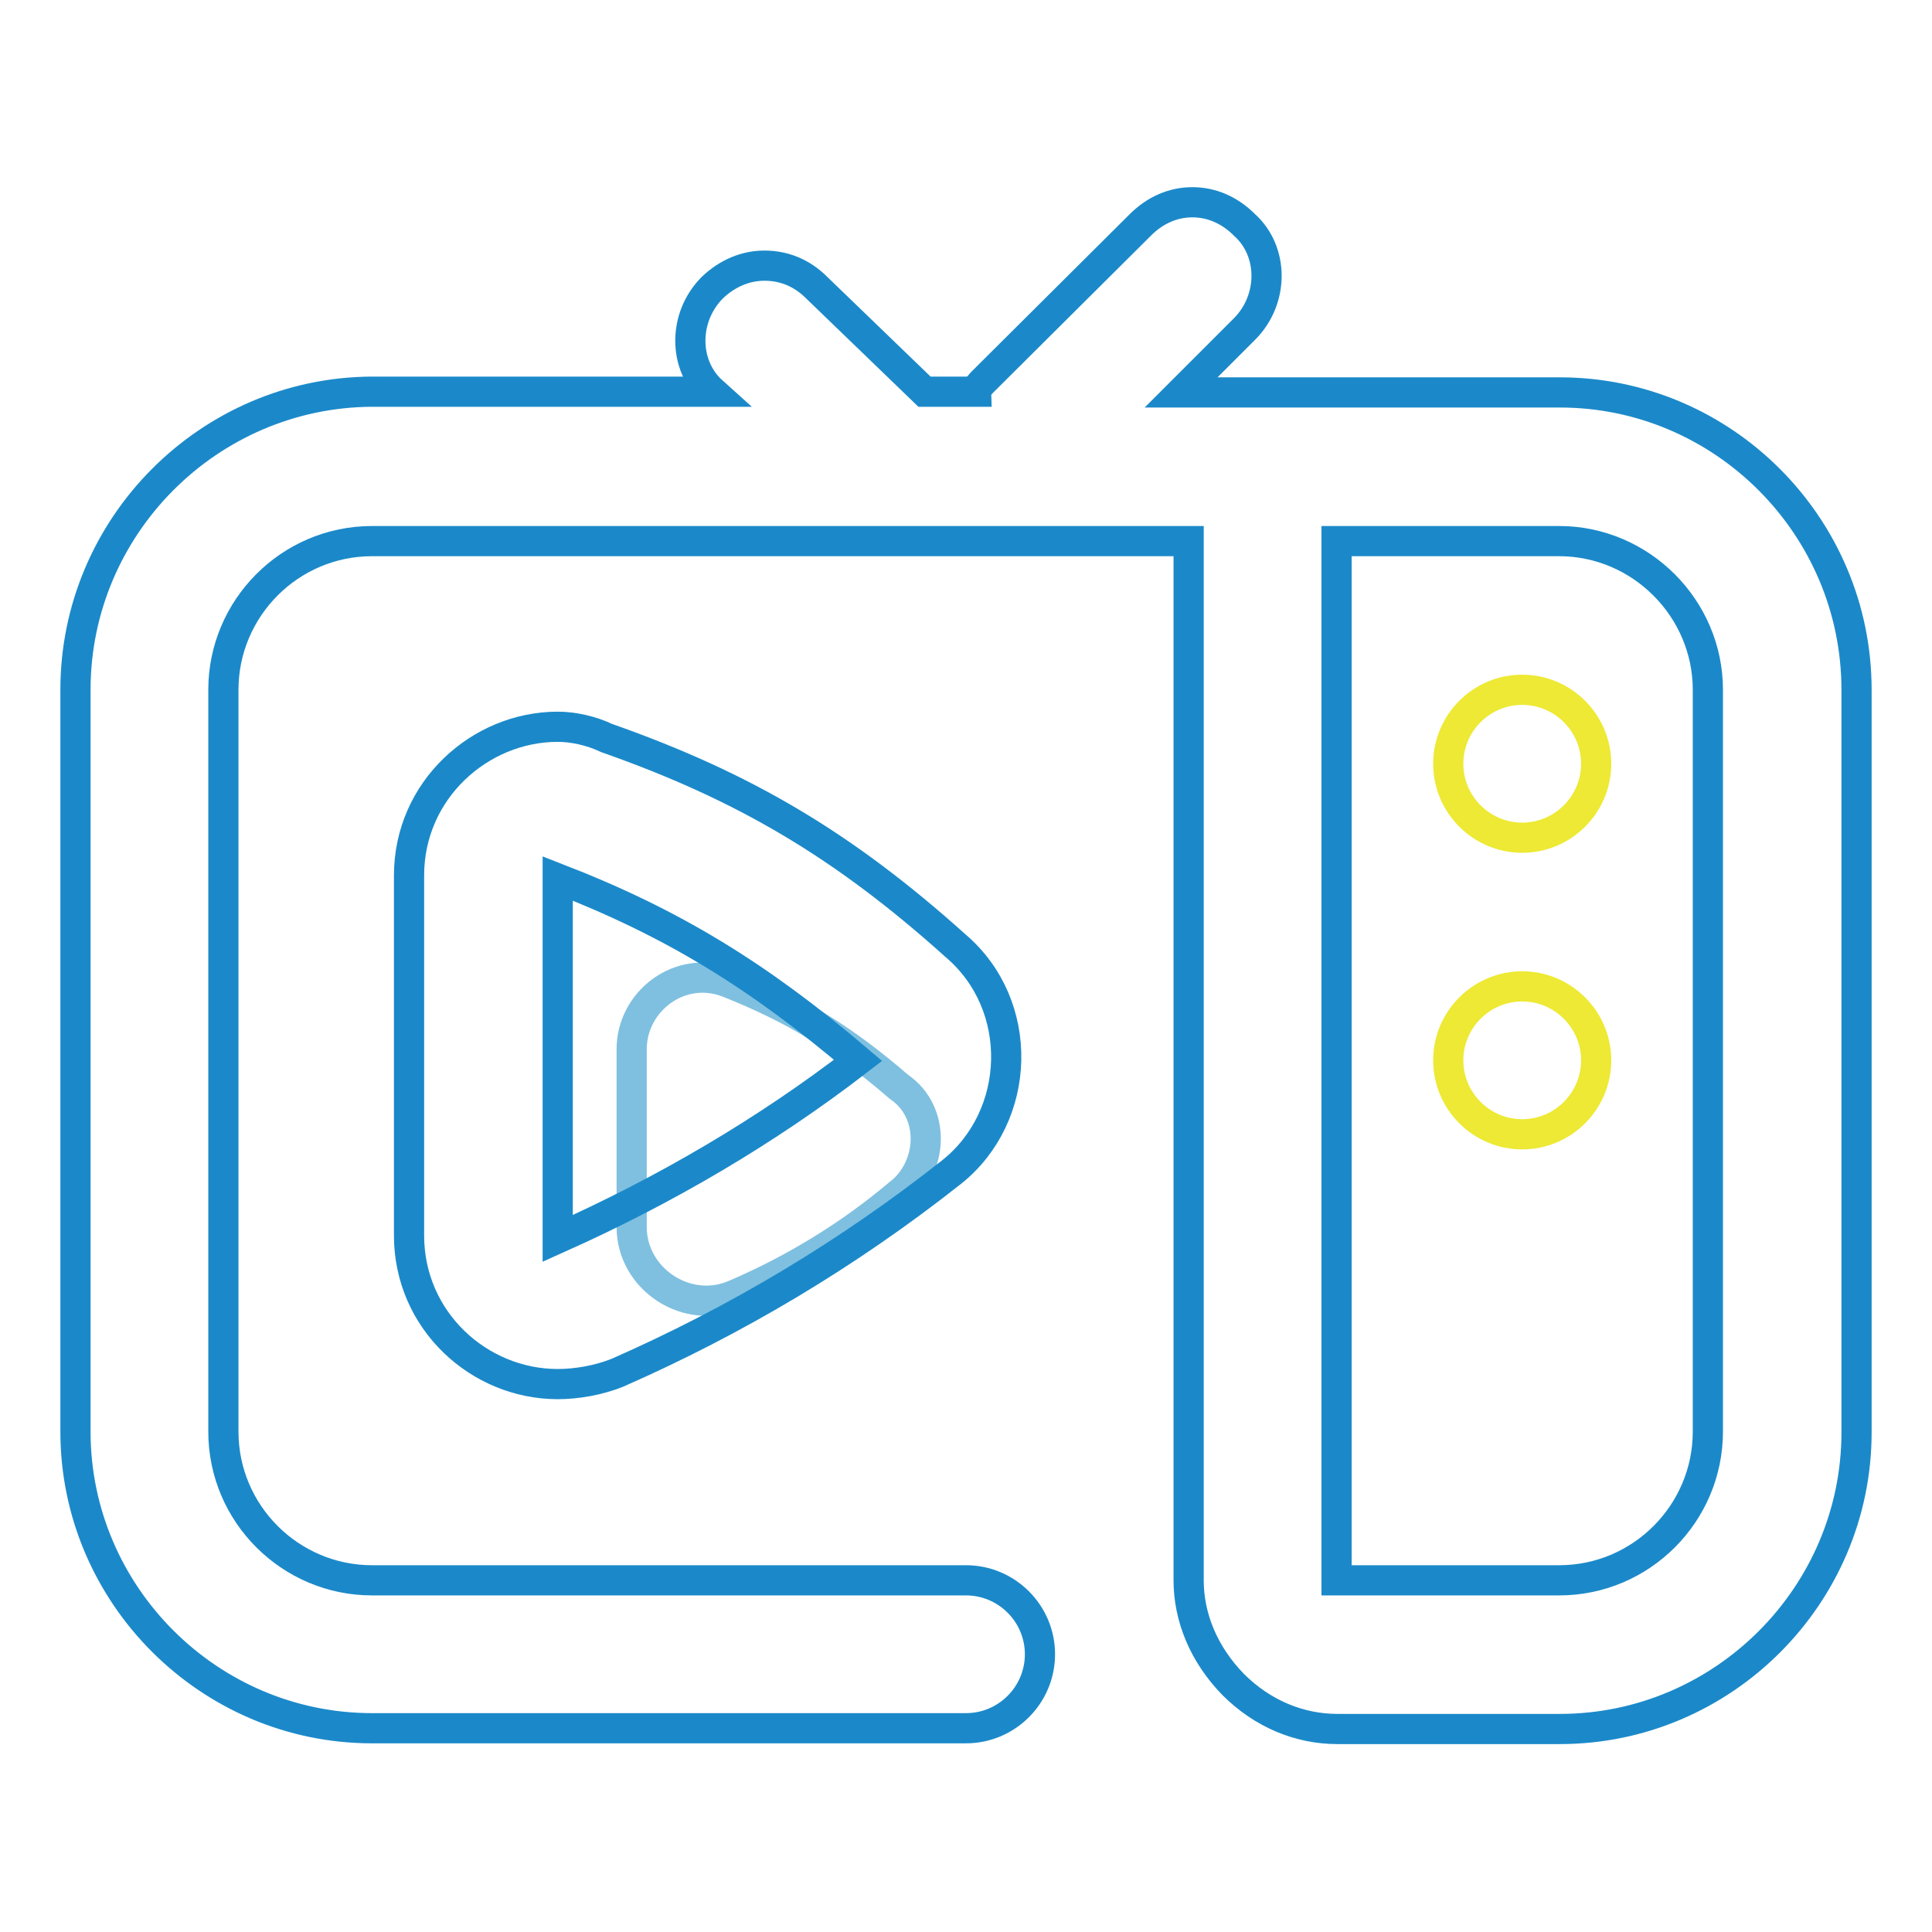 <?xml version="1.0" encoding="utf-8"?>
<!-- Svg Vector Icons : http://www.onlinewebfonts.com/icon -->
<!DOCTYPE svg PUBLIC "-//W3C//DTD SVG 1.1//EN" "http://www.w3.org/Graphics/SVG/1.1/DTD/svg11.dtd">
<svg version="1.1" xmlns="http://www.w3.org/2000/svg" xmlns:xlink="http://www.w3.org/1999/xlink" x="0px" y="0px" viewBox="0 0 256 256" enable-background="new 0 0 256 256" xml:space="preserve">
<g> <path stroke-width="4" fill-opacity="0" stroke="#7fc0e0"  d="M119.1,144c-7.4-6.4-13.8-10.3-22.6-13.8c-6.4-2.5-12.8,2.5-12.8,8.8v23.6c0,6.9,7.4,11.8,13.8,8.9 c7.9-3.4,15.2-7.9,21.6-13.3C123.6,154.8,124.1,147.4,119.1,144L119.1,144z"/> <path stroke-width="4" fill-opacity="0" stroke="#ede934"  d="M191.9,101.2c0,5.4,4.4,9.8,9.8,9.8c5.4,0,9.8-4.4,9.8-9.8c0,0,0,0,0,0c0-5.4-4.4-9.8-9.8-9.8 C196.3,91.4,191.9,95.8,191.9,101.2C191.9,101.2,191.9,101.2,191.9,101.2z"/> <path stroke-width="4" fill-opacity="0" stroke="#ede934"  d="M191.9,140.5c0,5.4,4.4,9.8,9.8,9.8c5.4,0,9.8-4.4,9.8-9.8c0,0,0,0,0,0c0-5.4-4.4-9.8-9.8-9.8 C196.3,130.7,191.9,135.1,191.9,140.5C191.9,140.5,191.9,140.5,191.9,140.5z"/> <path stroke-width="4" fill-opacity="0" stroke="#1b89c9"  d="M73.9,96.3c-10.3,0-19.7,8.4-19.7,19.7v47.7c0,11.3,9.3,19.7,19.7,19.7c2.5,0,5.4-0.5,7.9-1.5 c15.7-6.9,30.5-15.7,44.3-26.6c9.3-7.4,9.8-22.1,0.5-30c-14.8-13.3-28-21.1-46.2-27.5C78.3,96.8,75.9,96.3,73.9,96.3z M73.9,164.1 v-47.7c15.2,5.9,26.5,12.8,39.8,24.1C101.5,149.9,88.2,157.7,73.9,164.1z M206.7,52h-50.2l8.4-8.4c3.9-3.9,3.9-10.3,0-13.8 c-2-2-4.4-3-6.9-3c-2.5,0-4.9,1-6.9,3l-20.7,20.6c-0.5,0.5-1,1-1,1.5h-6.9l-14.3-13.8c-2-2-4.4-2.9-6.9-2.9c-2.5,0-4.9,1-6.9,2.9 c-3.9,3.9-3.9,10.3,0,13.8H49.3C27.7,52,10,69.7,10,91.4v98.3c0,21.6,17.7,39.3,39.3,39.3H128c5.4,0,9.8-4.4,9.8-9.8 c0-5.4-4.4-9.8-9.8-9.8H49.3c-10.8,0-19.7-8.8-19.7-19.7V91.4c0-10.8,8.8-19.7,19.7-19.7h108.2v137.7c0,4.9,2,9.8,5.9,13.8 c3.9,3.9,8.8,5.9,13.8,5.9h29.5c21.6,0,39.3-17.7,39.3-39.3V91.4C246,69.7,228.3,52,206.7,52z M226.3,189.7 c0,10.8-8.8,19.7-19.7,19.7h-29.5V71.7h29.5c10.8,0,19.7,8.9,19.7,19.7V189.7L226.3,189.7z"/></g>
</svg>